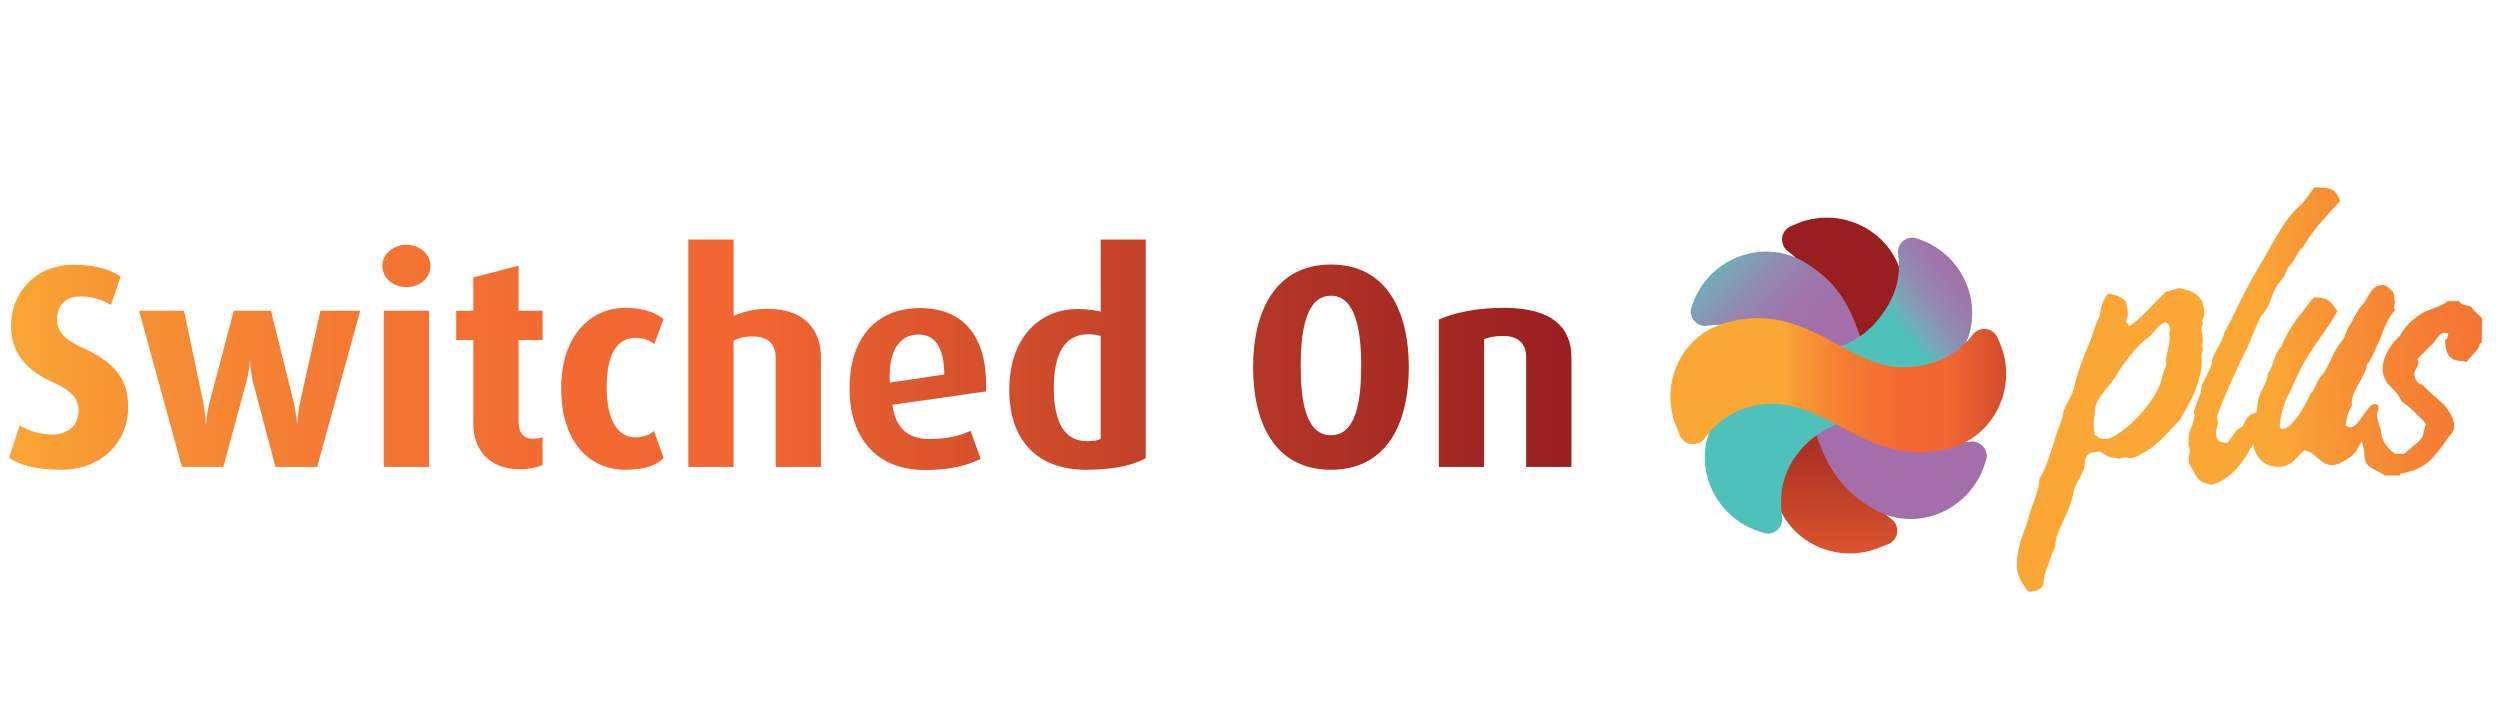 <?xml version="1.0" encoding="utf-8"?>
<!-- Generator: Adobe Illustrator 22.0.1, SVG Export Plug-In . SVG Version: 6.00 Build 0)  -->
<svg version="1.1" xmlns="http://www.w3.org/2000/svg" xmlns:xlink="http://www.w3.org/1999/xlink" x="0px" y="0px" width="1050px"
	 height="300px" viewBox="0 0 1050 300" style="enable-background:new 0 0 1050 300;" xml:space="preserve">
<style type="text/css">
	.st0{fill:url(#SVGID_1_);}
	.st1{fill:url(#SVGID_2_);}
	.st2{fill:url(#SVGID_3_);}
	.st3{fill:url(#SVGID_4_);}
	.st4{fill:url(#SVGID_5_);}
	.st5{fill:url(#SVGID_6_);}
	.st6{fill:url(#SVGID_7_);}
	.st7{fill:url(#SVGID_8_);}
	.st8{fill:url(#SVGID_9_);}
	.st9{fill:url(#SVGID_10_);}
	.st10{fill:url(#SVGID_11_);}
	.st11{fill:url(#SVGID_12_);}
	.st12{fill:url(#SVGID_13_);}
	.st13{fill:url(#SVGID_14_);}
	.st14{fill:url(#SVGID_15_);}
	.st15{fill:url(#SVGID_16_);}
	.st16{fill:url(#SVGID_17_);}
	.st17{fill:url(#SVGID_18_);}
	.st18{fill:url(#SVGID_19_);}
	.st19{fill:url(#SVGID_20_);}
	.st20{fill:url(#SVGID_21_);}
	.st21{fill:url(#SVGID_22_);}
	.st22{fill:url(#SVGID_23_);}
	.st23{fill:url(#SVGID_24_);}
</style>
<g id="Layer_1">
</g>
<g id="Layers">
	<g>
		<g>
			<g>
				<linearGradient id="SVGID_1_" gradientUnits="userSpaceOnUse" x1="3.771" y1="148.973" x2="659.996" y2="148.973">
					<stop  offset="0" style="stop-color:#FAA735"/>
					<stop  offset="8.356584e-02" style="stop-color:#F79134"/>
					<stop  offset="0.174" style="stop-color:#F57F33"/>
					<stop  offset="0.268" style="stop-color:#F37232"/>
					<stop  offset="0.367" style="stop-color:#F26932"/>
					<stop  offset="0.477" style="stop-color:#F26631"/>
					<stop  offset="0.771" style="stop-color:#B83A27"/>
					<stop  offset="1" style="stop-color:#991E20"/>
				</linearGradient>
				<path class="st0" d="M25.7,197.3c-10.3,0-17.2-1.8-21.9-5l4.5-13.7c2.7,1.8,7.7,3.9,13.5,3.9c6.9,0,11.2-4,11.2-10
					c0-5.4-3.2-8.6-11.7-12.4c-13-5.8-16.7-15-16.7-23.1c0-14.1,10.2-25.8,26.5-25.8c9,0,15.6,2.2,19.6,4.9l-4.1,12
					c-2.9-1.8-7.4-3.6-12.5-3.6c-6.6,0-10.1,3.6-10.1,9.6c0,6.1,4.3,9.1,11.3,12.3c16.2,7.3,18.5,16.2,18.5,24.7
					C53.8,186.1,42.2,197.3,25.7,197.3z"/>
				<linearGradient id="SVGID_2_" gradientUnits="userSpaceOnUse" x1="3.771" y1="148.973" x2="659.996" y2="148.973">
					<stop  offset="0" style="stop-color:#FAA735"/>
					<stop  offset="8.356584e-02" style="stop-color:#F79134"/>
					<stop  offset="0.174" style="stop-color:#F57F33"/>
					<stop  offset="0.268" style="stop-color:#F37232"/>
					<stop  offset="0.367" style="stop-color:#F26932"/>
					<stop  offset="0.477" style="stop-color:#F26631"/>
					<stop  offset="0.771" style="stop-color:#B83A27"/>
					<stop  offset="1" style="stop-color:#991E20"/>
				</linearGradient>
				<path class="st1" d="M133.2,196.1h-17.5l-9.4-35.5c-1.1-4.4-1.3-9-1.3-9h-0.1c0,0-0.2,4.6-1.5,9l-9.6,35.5H76.4l-18-65.6h18.9
					l7.9,37.8c1.1,5.4,1.2,9.5,1.2,9.5h0.2c0,0,0.1-4,1.6-9.5l10-37.8h15.6l9.4,37.8c1.1,4.6,1.6,9.5,1.6,9.5h0.2
					c0,0,0.1-4.9,1.2-9.6l8.4-37.7h16.7L133.2,196.1z"/>
				<linearGradient id="SVGID_3_" gradientUnits="userSpaceOnUse" x1="3.771" y1="148.973" x2="659.996" y2="148.973">
					<stop  offset="0" style="stop-color:#FAA735"/>
					<stop  offset="8.356584e-02" style="stop-color:#F79134"/>
					<stop  offset="0.174" style="stop-color:#F57F33"/>
					<stop  offset="0.268" style="stop-color:#F37232"/>
					<stop  offset="0.367" style="stop-color:#F26932"/>
					<stop  offset="0.477" style="stop-color:#F26631"/>
					<stop  offset="0.771" style="stop-color:#B83A27"/>
					<stop  offset="1" style="stop-color:#991E20"/>
				</linearGradient>
				<path class="st2" d="M170.7,120.6c-5.6,0-10.1-3.9-10.1-8.9c0-4.9,4.5-8.9,10.1-8.9s10.1,4,10.1,8.9
					C180.8,116.7,176.3,120.6,170.7,120.6z M161.2,196.1v-65.6h19v65.6H161.2z"/>
				<linearGradient id="SVGID_4_" gradientUnits="userSpaceOnUse" x1="3.771" y1="148.973" x2="659.996" y2="148.973">
					<stop  offset="0" style="stop-color:#FAA735"/>
					<stop  offset="8.356584e-02" style="stop-color:#F79134"/>
					<stop  offset="0.174" style="stop-color:#F57F33"/>
					<stop  offset="0.268" style="stop-color:#F37232"/>
					<stop  offset="0.367" style="stop-color:#F26932"/>
					<stop  offset="0.477" style="stop-color:#F26631"/>
					<stop  offset="0.771" style="stop-color:#B83A27"/>
					<stop  offset="1" style="stop-color:#991E20"/>
				</linearGradient>
				<path class="st3" d="M218.5,197.1c-13.7,0-19.7-8.9-19.7-19v-35.3h-7.2v-12.3h7.2v-14l19-4.9v18.9h10.1v12.3h-10.1v33.8
					c0,5,1.8,7.7,6.1,7.7c1.6,0,2.4-0.2,4-0.7v11.7C226.3,196,222.9,197.1,218.5,197.1z"/>
				<linearGradient id="SVGID_5_" gradientUnits="userSpaceOnUse" x1="3.771" y1="148.973" x2="659.996" y2="148.973">
					<stop  offset="0" style="stop-color:#FAA735"/>
					<stop  offset="8.356584e-02" style="stop-color:#F79134"/>
					<stop  offset="0.174" style="stop-color:#F57F33"/>
					<stop  offset="0.268" style="stop-color:#F37232"/>
					<stop  offset="0.367" style="stop-color:#F26932"/>
					<stop  offset="0.477" style="stop-color:#F26631"/>
					<stop  offset="0.771" style="stop-color:#B83A27"/>
					<stop  offset="1" style="stop-color:#991E20"/>
				</linearGradient>
				<path class="st4" d="M262.7,197.3c-15.6,0-27-12.2-27-34.2c0-22.1,12.3-33.8,26.9-33.8c8,0,13.1,2.3,16.1,4.7l-3.9,10.5
					c-1.7-1.3-4-2.6-7.8-2.6c-8.3,0-12.2,7.5-12.2,20.9c0,13.3,4.5,20.9,12,20.9c3.5,0,6-1,7.9-2.7l4,11.4
					C275.9,195.3,270.9,197.3,262.7,197.3z"/>
				<linearGradient id="SVGID_6_" gradientUnits="userSpaceOnUse" x1="3.771" y1="148.973" x2="659.996" y2="148.973">
					<stop  offset="0" style="stop-color:#FAA735"/>
					<stop  offset="8.356584e-02" style="stop-color:#F79134"/>
					<stop  offset="0.174" style="stop-color:#F57F33"/>
					<stop  offset="0.268" style="stop-color:#F37232"/>
					<stop  offset="0.367" style="stop-color:#F26932"/>
					<stop  offset="0.477" style="stop-color:#F26631"/>
					<stop  offset="0.771" style="stop-color:#B83A27"/>
					<stop  offset="1" style="stop-color:#991E20"/>
				</linearGradient>
				<path class="st5" d="M325.8,196.1v-45.6c0-5.1-2.3-9.2-9.7-9.2c-3,0-5.5,0.5-8,1.8v53h-19v-95.5h19v32.1c4.4-1.9,9-3,14.1-3
					c16.4,0,22.6,9.5,22.6,20.4v46H325.8z"/>
				<linearGradient id="SVGID_7_" gradientUnits="userSpaceOnUse" x1="3.771" y1="148.973" x2="659.996" y2="148.973">
					<stop  offset="0" style="stop-color:#FAA735"/>
					<stop  offset="8.356584e-02" style="stop-color:#F79134"/>
					<stop  offset="0.174" style="stop-color:#F57F33"/>
					<stop  offset="0.268" style="stop-color:#F37232"/>
					<stop  offset="0.367" style="stop-color:#F26932"/>
					<stop  offset="0.477" style="stop-color:#F26631"/>
					<stop  offset="0.771" style="stop-color:#B83A27"/>
					<stop  offset="1" style="stop-color:#991E20"/>
				</linearGradient>
				<path class="st6" d="M374.8,170c1.3,9.6,6.2,14.4,15.8,14.4c7.7,0,13.5-1.7,17-3.5l4.3,11.8c-5.1,2.6-12.4,4.7-23.5,4.7
					c-20.1,0-31.6-13.3-31.6-34.2c0-20.6,10.7-33.8,29.6-33.8c19,0,28.6,12.9,27.7,35L374.8,170z M385.7,140.5
					c-7.8,0-12.7,6.7-12,20.2l22.9-3.4C396.5,145.6,392.6,140.5,385.7,140.5z"/>
				<linearGradient id="SVGID_8_" gradientUnits="userSpaceOnUse" x1="3.771" y1="148.973" x2="659.996" y2="148.973">
					<stop  offset="0" style="stop-color:#FAA735"/>
					<stop  offset="8.356584e-02" style="stop-color:#F79134"/>
					<stop  offset="0.174" style="stop-color:#F57F33"/>
					<stop  offset="0.268" style="stop-color:#F37232"/>
					<stop  offset="0.367" style="stop-color:#F26932"/>
					<stop  offset="0.477" style="stop-color:#F26631"/>
					<stop  offset="0.771" style="stop-color:#B83A27"/>
					<stop  offset="1" style="stop-color:#991E20"/>
				</linearGradient>
				<path class="st7" d="M456.1,197.3c-19.8,0-32.2-11.7-32.2-33.6c0-21,11.9-33.9,28.8-33.9c3.9,0,7.2,0.5,9.6,1.1v-30.3h18.9v91.9
					C475.2,195.6,467.4,197.3,456.1,197.3z M462.3,141.1c-1.6-0.5-3.3-0.7-5.2-0.7c-10.5,0-14.5,9-14.5,22.5
					c0,14.2,4.3,22.4,13.9,22.4c2.6,0,4.5-0.2,5.8-1V141.1z"/>
				<linearGradient id="SVGID_9_" gradientUnits="userSpaceOnUse" x1="3.771" y1="148.973" x2="659.996" y2="148.973">
					<stop  offset="0" style="stop-color:#FAA735"/>
					<stop  offset="8.356584e-02" style="stop-color:#F79134"/>
					<stop  offset="0.174" style="stop-color:#F57F33"/>
					<stop  offset="0.268" style="stop-color:#F37232"/>
					<stop  offset="0.367" style="stop-color:#F26932"/>
					<stop  offset="0.477" style="stop-color:#F26631"/>
					<stop  offset="0.771" style="stop-color:#B83A27"/>
					<stop  offset="1" style="stop-color:#991E20"/>
				</linearGradient>
				<path class="st8" d="M559,197.3c-23.4,0-32.7-19.3-32.7-43.1c0-23.6,9.4-43.1,32.7-43.1s32.7,19.5,32.7,43.1
					C591.7,178,582.4,197.3,559,197.3z M559,124.2c-10.6,0-12.7,15.1-12.7,29.3c0,14.4,1.9,29.3,12.7,29.3c10.8,0,12.7-15,12.7-29.3
					C571.7,139.3,569.5,124.2,559,124.2z"/>
				<linearGradient id="SVGID_10_" gradientUnits="userSpaceOnUse" x1="3.771" y1="148.973" x2="659.996" y2="148.973">
					<stop  offset="0" style="stop-color:#FAA735"/>
					<stop  offset="8.356584e-02" style="stop-color:#F79134"/>
					<stop  offset="0.174" style="stop-color:#F57F33"/>
					<stop  offset="0.268" style="stop-color:#F37232"/>
					<stop  offset="0.367" style="stop-color:#F26932"/>
					<stop  offset="0.477" style="stop-color:#F26631"/>
					<stop  offset="0.771" style="stop-color:#B83A27"/>
					<stop  offset="1" style="stop-color:#991E20"/>
				</linearGradient>
				<path class="st9" d="M641,196.1v-45.9c0-4.6-2.1-9.1-9.7-9.1c-3.8,0-5.8,0.6-8,1.3v53.7h-19v-61.9c6.6-2.9,15.8-4.9,27.5-4.9
					c20.8,0,28.2,8.9,28.2,20.8v46H641z"/>
			</g>
		</g>
		<linearGradient id="SVGID_11_" gradientUnits="userSpaceOnUse" x1="772.181" y1="337.265" x2="772.181" y2="160.29">
			<stop  offset="0" style="stop-color:#FAA735"/>
			<stop  offset="8.356584e-02" style="stop-color:#F79134"/>
			<stop  offset="0.174" style="stop-color:#F57F33"/>
			<stop  offset="0.268" style="stop-color:#F37232"/>
			<stop  offset="0.367" style="stop-color:#F26932"/>
			<stop  offset="0.477" style="stop-color:#F26631"/>
			<stop  offset="0.771" style="stop-color:#B83A27"/>
			<stop  offset="1" style="stop-color:#991E20"/>
		</linearGradient>
		<path class="st10" d="M790.3,229.6c-17.3,7.7-37.9-0.8-43.9-18.7c-1.1-3.3-1.9-7-2.3-11.1c-2.6-28.8,22.9-44.9,20.3-68.7
			c-1.2-12.2-6.2-20.2-13.5-25.6c-3.7-2.8-3.1-8.5,1.1-10.4l1.6-0.7c18.8-8.6,41.1,2.1,45.4,22.4c0.5,2.2,0.8,4.5,1.1,6.9
			c2.9,27.8-22.6,44.9-20,69.7c1.1,11.2,6.9,19.1,14.2,24.5c3.8,2.8,3.3,8.6-1.1,10.6L790.3,229.6z"/>
		<linearGradient id="SVGID_12_" gradientUnits="userSpaceOnUse" x1="715.944" y1="107.55" x2="760.035" y2="150.1">
			<stop  offset="0" style="stop-color:#4EC1BA"/>
			<stop  offset="0.103" style="stop-color:#6BB1B8"/>
			<stop  offset="0.239" style="stop-color:#819EB5"/>
			<stop  offset="0.379" style="stop-color:#8F8DB1"/>
			<stop  offset="0.523" style="stop-color:#9880AE"/>
			<stop  offset="0.671" style="stop-color:#9E76AB"/>
			<stop  offset="0.826" style="stop-color:#A270A9"/>
			<stop  offset="1" style="stop-color:#A36EA9"/>
		</linearGradient>
		<path class="st11" d="M832.9,196.9c-6.8,17.6-27.4,26.3-44.3,17.8c-3.1-1.6-6.3-3.6-9.5-6.3c-22.2-18.5-15.5-47.9-34.3-63
			c-9.4-7.8-18.6-9.9-27.7-8.6c-4.6,0.7-8.2-3.8-6.6-8.1l0.6-1.6c7.2-19.4,30.6-27.6,47.9-16.3c1.9,1.2,3.8,2.6,5.7,4.1
			c21.8,17.6,15.7,47.7,35.2,63.4c8.7,7.1,18.4,8.6,27.4,7.2c4.7-0.7,8.4,3.8,6.7,8.2L832.9,196.9z"/>
		<linearGradient id="SVGID_13_" gradientUnits="userSpaceOnUse" x1="800.668" y1="141" x2="834.817" y2="115.27">
			<stop  offset="0" style="stop-color:#4EC1BA"/>
			<stop  offset="0.103" style="stop-color:#6BB1B8"/>
			<stop  offset="0.239" style="stop-color:#819EB5"/>
			<stop  offset="0.379" style="stop-color:#8F8DB1"/>
			<stop  offset="0.523" style="stop-color:#9880AE"/>
			<stop  offset="0.671" style="stop-color:#9E76AB"/>
			<stop  offset="0.826" style="stop-color:#A270A9"/>
			<stop  offset="1" style="stop-color:#A36EA9"/>
		</linearGradient>
		<path class="st12" d="M737.1,222.6c-17.6-6.8-26.3-27.4-17.8-44.3c1.6-3.1,3.6-6.3,6.3-9.5c18.5-22.2,47.9-15.5,63-34.3
			c7.8-9.4,9.9-18.6,8.6-27.7c-0.7-4.6,3.8-8.2,8.1-6.6l1.6,0.6c19.4,7.2,27.6,30.6,16.3,47.9c-1.2,1.9-2.6,3.8-4.1,5.7
			c-17.6,21.8-47.7,15.7-63.4,35.2c-7.1,8.7-8.6,18.4-7.2,27.4c0.7,4.7-3.8,8.4-8.2,6.7L737.1,222.6z"/>
		<linearGradient id="SVGID_14_" gradientUnits="userSpaceOnUse" x1="748.329" y1="161.821" x2="894.025" y2="161.821">
			<stop  offset="0" style="stop-color:#FAA735"/>
			<stop  offset="8.356584e-02" style="stop-color:#F79134"/>
			<stop  offset="0.174" style="stop-color:#F57F33"/>
			<stop  offset="0.268" style="stop-color:#F37232"/>
			<stop  offset="0.367" style="stop-color:#F26932"/>
			<stop  offset="0.477" style="stop-color:#F26631"/>
			<stop  offset="0.771" style="stop-color:#B83A27"/>
			<stop  offset="1" style="stop-color:#991E20"/>
		</linearGradient>
		<path class="st13" d="M704.4,180c-7.7-17.3,0.8-37.9,18.7-43.9c3.3-1.1,7-1.9,11.1-2.3c28.8-2.6,44.9,22.9,68.7,20.3
			c12.2-1.2,20.2-6.2,25.6-13.5c2.8-3.7,8.5-3.1,10.4,1.1l0.7,1.6c8.6,18.8-2.1,41.1-22.4,45.4c-2.2,0.5-4.5,0.8-6.9,1.1
			c-27.8,2.9-44.9-22.6-69.7-20c-11.2,1.1-19.1,6.9-24.5,14.2c-2.8,3.8-8.6,3.3-10.6-1.1L704.4,180z"/>
		<g>
			<linearGradient id="SVGID_15_" gradientUnits="userSpaceOnUse" x1="955.827" y1="174.898" x2="1318.381" y2="129.05">
				<stop  offset="0" style="stop-color:#FAA735"/>
				<stop  offset="8.356584e-02" style="stop-color:#F79134"/>
				<stop  offset="0.174" style="stop-color:#F57F33"/>
				<stop  offset="0.268" style="stop-color:#F37232"/>
				<stop  offset="0.367" style="stop-color:#F26932"/>
				<stop  offset="0.477" style="stop-color:#F26631"/>
				<stop  offset="0.771" style="stop-color:#B83A27"/>
				<stop  offset="1" style="stop-color:#991E20"/>
			</linearGradient>
			<path class="st14" d="M924.6,149.6c0-1.1,0.6-2,0.6-3c0-0.3-0.3-0.9-0.5-1.4c0.5-0.8,0.5-1.6,0.5-2.3c0-2-0.6-3.4-0.6-5
				c0-0.9,0.6-1.6,0.6-2.5c0-0.3-0.2-0.5-0.2-0.8c0-0.9,0.8-1.6,0.8-2.7c0-8.7-5.8-9.8-10.6-10.9l-5.6,1.6
				c-5.5,5.2-10.2,11.2-15.3,14.4c-0.6-0.6-0.9-1.4-1.4-2c0.5-1.4,0.8-2,0.8-3.3c0-0.9-0.3-2.5-0.8-5.2c-2.5-2-4.2-2.8-7.5-3.1
				c-2.2,2.2-3.4,6.9-3.4,9.1c-2.7,5.3-3.4,9.4-4.7,12.2c-2.3,5.3-5,12.2-6.2,18.3c-0.8,3.3-4.7,8.6-4.7,11.1c0,1.1-0.5,2-0.8,3.1
				c-3.3,8-4.7,16.6-9.1,24.1c0,4.5-3,10.6-4.4,15.6c-0.5,3.7-5,10.8-5,20.8c0,4.7,2.8,8.1,4.8,10.8c6.2,0,6.6-3.1,6.6-6.4
				c2-5.5,2.8-8.6,4.7-12.7c0-6.4,5.5-12.6,7.5-21.6c0.3-3.9,3-6.6,4.5-10.8c1.1-3-1.1-7.3,6.9-7.3c1.6,0.8,3.6,2.5,5,2.5
				c0.8,0,1.9,0,2.7,0.6c0.9-0.5,2-0.6,3-0.6c0.8,0,1.6,0.2,2.2,0.2c2,0,4.8-2.2,6.2-2.8c5.8-3.3,10-8.9,14.7-13.6
				c0.3-1.6,8.3-12,8.9-24.1C924.7,151,924.6,150.2,924.6,149.6z M911.3,141.7c0,3.9-1.7,7.8-1.7,9.8c0,0.5,0.2,0.9,0.3,1.6
				c-0.6,1.9-1.7,3.9-2,6.2c-2.8,10.9-18.1,25.1-23.6,25.1c-2.3,0-2.8-0.8-4.5-1.7c-0.2-1.7-0.5-3.3-0.5-4.7c0-1.7,0.6-3.7,0.6-5.5
				c0-5.6,6.9-10.6,9.5-15.8c1.1-2.2,8.7-12.3,12.5-14.7c2.5-1.6,4.1-5.3,7.5-6.7c1.7,0.3,1.6,2,2.2,3c-0.2,0.6-0.5,1.3-0.5,1.9
				C911.2,140.7,911.3,141.2,911.3,141.7z"/>
			<linearGradient id="SVGID_16_" gradientUnits="userSpaceOnUse" x1="951.938" y1="144.145" x2="1314.493" y2="98.297">
				<stop  offset="0" style="stop-color:#FAA735"/>
				<stop  offset="8.356584e-02" style="stop-color:#F79134"/>
				<stop  offset="0.174" style="stop-color:#F57F33"/>
				<stop  offset="0.268" style="stop-color:#F37232"/>
				<stop  offset="0.367" style="stop-color:#F26932"/>
				<stop  offset="0.477" style="stop-color:#F26631"/>
				<stop  offset="0.771" style="stop-color:#B83A27"/>
				<stop  offset="1" style="stop-color:#991E20"/>
			</linearGradient>
			<path class="st15" d="M1042.5,133.8c-1.2-1.6-3-2.7-4.1-4.2c-0.8-2-4.4-0.5-5.5-3.1h-5c-0.2,1.1-7.8,3.7-9.7,4.5
				c-1.1,0.8-7,3.7-10.3,10.2c-0.3,0-7.5,6.9-7.2,13.9c0,1.9,0.8,4.4,2.2,6.2c0,0,4.7,4.1,5.7,7.2c1.1,0.8,2.2,1.6,3.2,2.5
				c1.9,1.5,3.5,3.4,5.3,5h0.2l1.6,2.2c-0.6,1.4-0.8,2.8-1.1,4.1c-0.8,3-2.5,3.3-8,8.3h-3.9c-6.4-4.8-5.7-9.3-5.9-9.9
				c-1.2-3.1-1.6-5.2-1.7-6.7c0.4-1.2,0.7-2.2,0.7-2.9c0-0.6-0.5-1.4-1.7-1.4c-3.1,0-6.4,9.8-10.3,9.8c-0.6,0-1.1-0.2-1.9-0.9
				c0.6-3,0.5-4.4,2.8-8.6c0-0.2-0.2-0.6-0.2-0.9c0-5.2,6.2-11.4,6.4-16.2c1.2,0,5.6-10.9,6.2-12.3c0.3-0.9,3.3-8.9,5.8-10.2
				c-0.5-0.5-0.6-1.1-0.6-1.6c0-0.6,0.3-1.3,0.6-1.9c-0.8-0.9-0.6-1.9-0.6-3s-2.7-4.2-4.7-4.2c-5.3,0-6.1,5.8-8.3,8
				c-2.7,2.8-3.7,5.9-5.8,9.2c-1.4,2-1.9,5.2-3,6.2c-4.1,4.5-5.2,10.8-8.7,14.7c-2.3,2.5-2.3,5.6-4.7,7.7
				c-1.1,2.7-7.2,14.7-11.7,14.7c-0.6,0-1.1-0.3-1.1-2c0-1.9,2-9.7,3-11.1c2.7-5,4.5-10.3,7.5-15.3c5.6-9.7,10-14.1,13.7-21.1
				c-2.8-4.4-4.4-5.8-9.8-5.8c-2.5,2.5-4.4,5.8-6.7,8.4c-0.8,0.6-5.8,8.4-7,12.2c-3.3,3.3-3.3,8.4-5.8,11.6c0,3.6-4.2,8.9-4.2,12.3
				c0,1.1-0.2,2.4-0.5,3.9c-2.3,0.4-3.9,1.7-5,4c-0.3,0.9-0.6,1.9-1.6,2.3c-2.8,1.2-3.4,4.4-5.6,6.4c-4.1,0-4.8-1.6-4.8-4.7
				c0-1.1,0.8-2.2,0.8-3.4c0-0.9-0.2-1.7-0.5-2.8c4.5-12,9.2-21.7,13.7-30.9c0.2-0.6,4.1-10.6,5.3-11.9c4.1-3.9,3.9-10.5,8-14.4
				c2-2,1.9-4.5,3.9-6.6c2.2-2.2,2.7-5,4.8-7c0.6-0.6,1.1-1.4,1.6-2.2c3.9-6.4,9.4-12,14.5-17.6c-1.7-5.6-4.7-5.8-10.8-5.8
				c-1.7,2.3-4.2,6.2-6.1,7.8c-6.9,5.8-11.7,16.7-16.9,25.1c-4.5,7.5-8.3,15.1-11.9,22.8c-1.1,2.3-2.8,4.4-3.3,6.7
				c-0.6,2.8-4.7,8.3-4.7,10.3c0,3.1-3.1,7.2-4.4,10.5c0,3.6-2.8,8.3-3.4,11.7c0.2,0.3,0.5,0.6,0.5,0.9c-0.5,2-0.8,4.1-1.9,5.9
				c-0.5,1.6-0.8,4.8-0.8,5.8c0,0.9,0.6,2,0.6,3.1c0,1.3-0.5,2.3-0.5,3.6c0,0.3,0,0.5,0.2,0.8c0,0.2-0.2,0.3-0.2,0.5
				c3.9,7.3,4.1,8.3,9.5,9.4c8.2-2.1,13.2-8.9,17.6-17.1c1.2,7,6,9.6,10.6,9.6c5.8,0,7.3-4.1,10.8-6.9c4.5,0,6.6,6.2,11.7,6.2
				c2.2,0,5.9-2,8-3.6c2.5-1.9,3.1-4.6,4.6-6.5c0.5,2.1,1.1,4.2,1.1,6.6c0.3,4.7,4.4,5,8.6,7.8h6.1c0.3-0.3,0.5-0.8,0.8-0.8
				c11.1-2.2,13.3-6.7,18.9-13.9c0.2-1.2,3.3-3.4,3.3-5.5c0-3.4-1.9-6.7-4.4-9.6c-3.1-2.7-6.2-5.4-9.1-8.4h-0.3c-2-0.5-3-3-3-4.7
				c0-1.1,1.7-2.8,1.7-4.8c-0.2-0.3-0.2-0.8-0.3-1.2c2.2-2.5,4.4-4.5,6.6-6.7c0.6-0.3,2-3.7,4.4-4.4c0.6,0.2,0.9,0.2,1.3,0.2h0.6
				c-0.3,0.9,0.2,2.2-1.4,2.8c0.2,4.1,0.6,8.9,7,8.9c1.1,0,0.9,0.2,2,0.5c1.2-1.7,5.6-5.8,5.5-7.2c0-0.9,0.6-0.8,0.9-0.8
				L1042.5,133.8z"/>
		</g>
	</g>
</g>
</svg>
